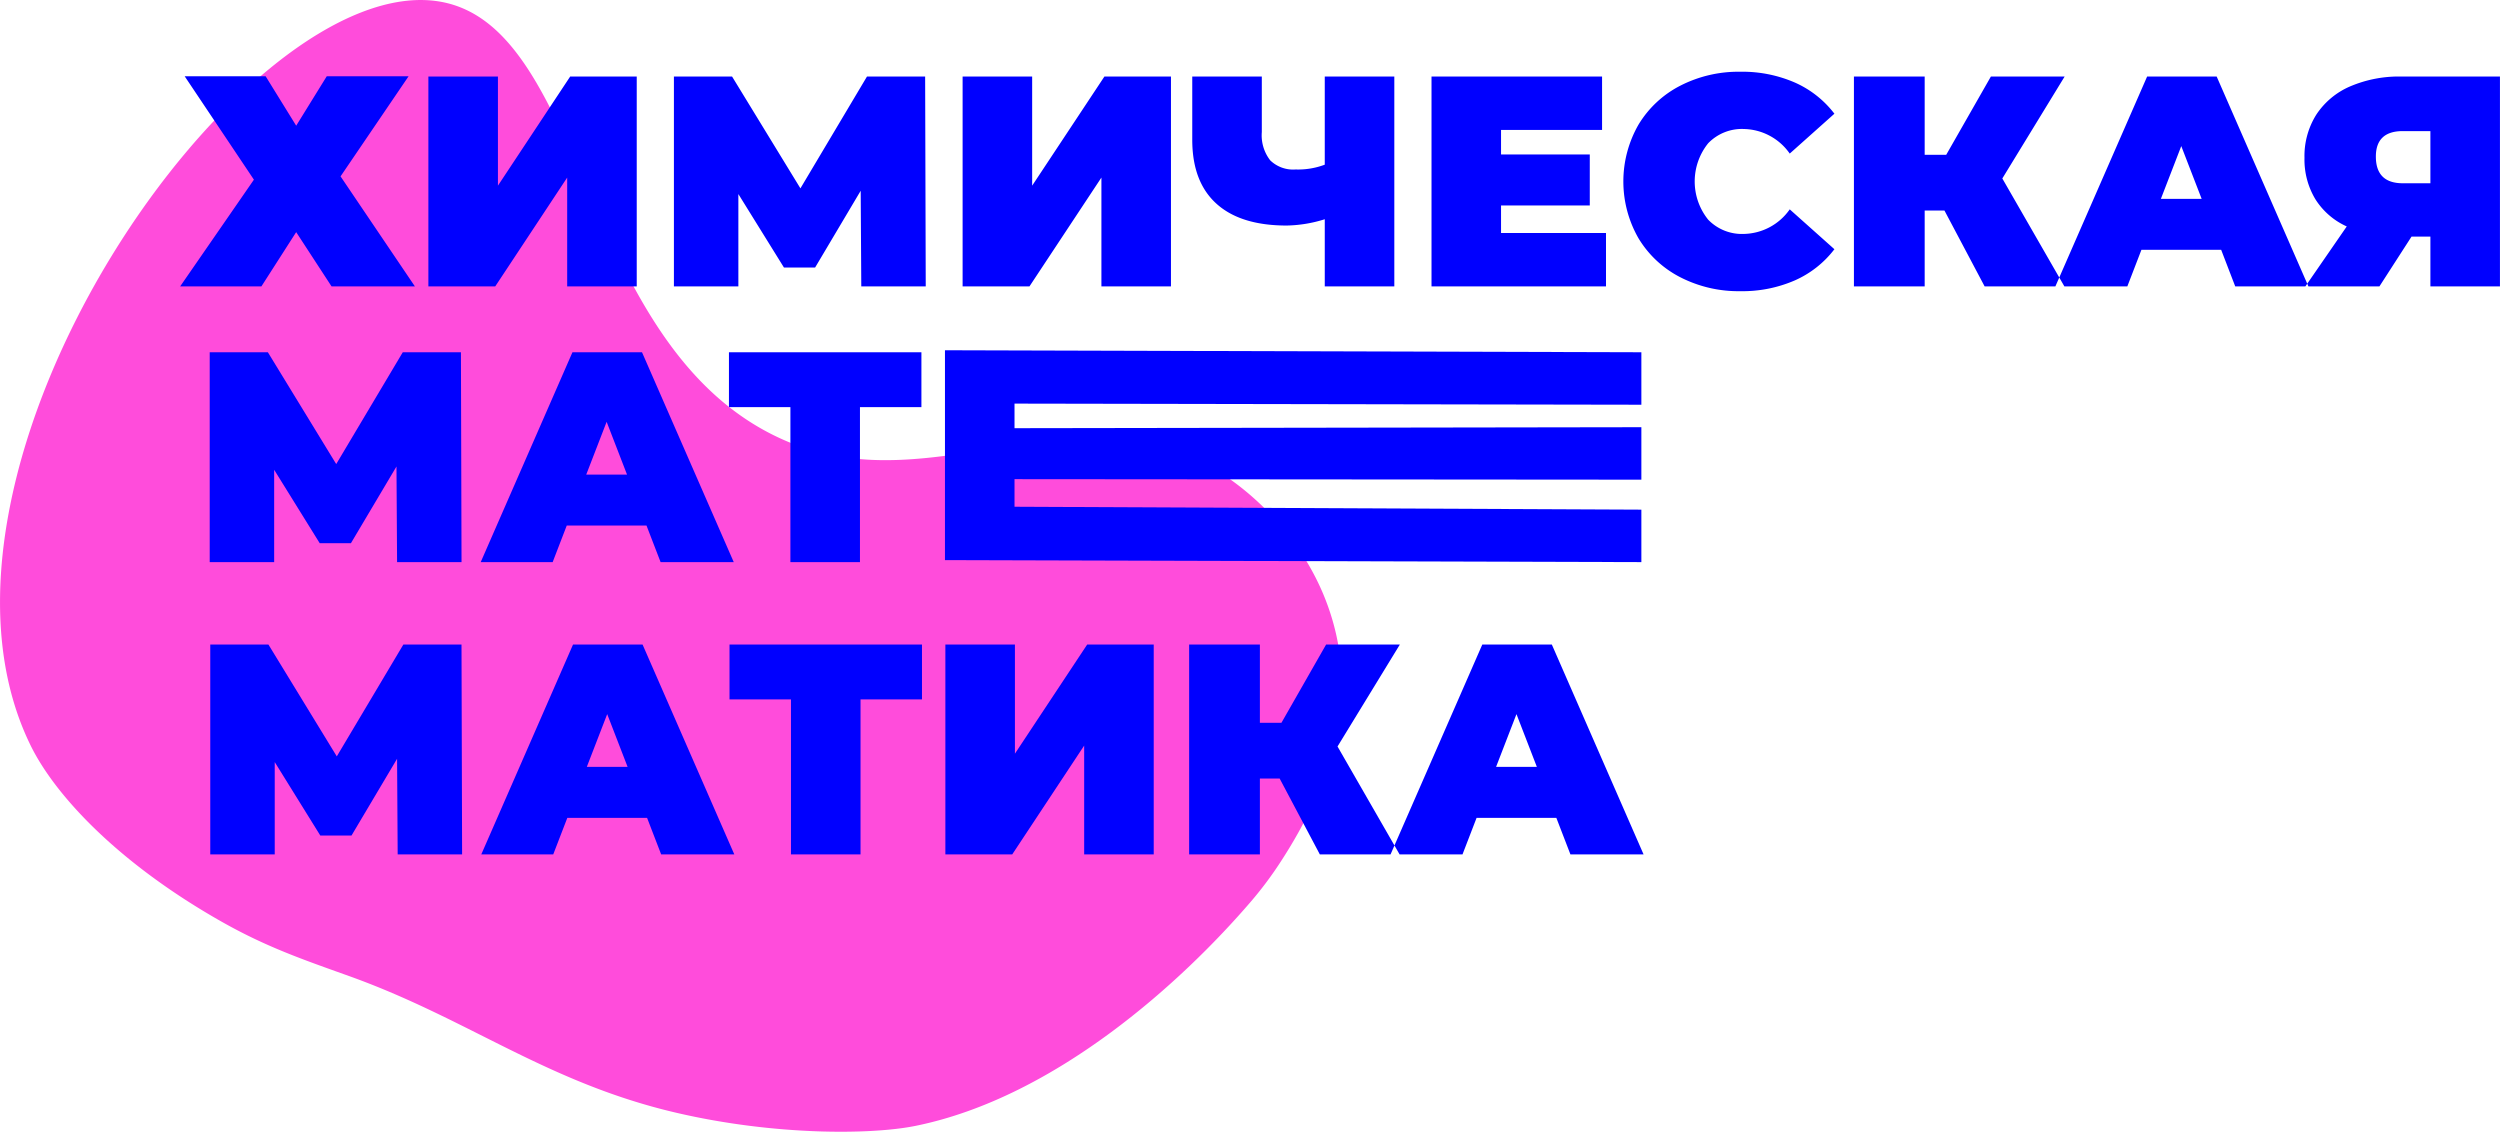 <?xml version="1.0" encoding="UTF-8"?> <svg xmlns="http://www.w3.org/2000/svg" id="Группа_1" data-name="Группа 1" width="333.563" height="151" viewBox="0 0 333.563 151"> <defs> <style> .cls-1 { fill: #ff4cdb; } .cls-1, .cls-2 { fill-rule: evenodd; } .cls-2 { fill: blue; } </style> </defs> <path id="Фигура_1" data-name="Фигура 1" class="cls-1" d="M156.4,347.052c19.645,8.04,38.99-8.21,57.918,4.342,5.834,3.869,13.591,11.8,15.371,23.443,1.21,7.919-.692,17.283-7.96,28.364a49.258,49.258,0,0,1-3.894,5.17c-8.864,10.308-25.787,26.015-44.691,29.851-5.91,1.2-18.774,1.3-31.841-1.736-17.35-4.027-27.751-12.528-43.719-18.252-6.172-2.212-11.012-3.868-16.943-7.218-13.817-7.805-22.294-16.875-25.572-23.585-18.1-37.04,28.589-103.7,54.645-99.212C129.645,291.654,128.255,335.536,156.4,347.052Z" transform="translate(-51 -288)"></path> <path id="ХИМИЧЕСКАЯ" class="cls-2" d="M75.638,298.172l9.24,13.8-9.84,14.24h10.84l4.64-7.24,4.72,7.24h11.12l-9.92-14.68,9.08-13.36H94.6l-4.08,6.6-4.08-6.6h-10.8Zm32.519,28.04h8.92l9.6-14.52v14.52h9.28v-28h-8.88l-9.64,14.56v-14.56h-9.28v28Zm66.36,0-0.08-28h-7.76l-8.88,14.92-9.12-14.92h-7.76v28h8.6v-12.32l6.08,9.8h4.16l6.08-10.24,0.08,12.76h8.6Zm4.92,0h8.92l9.6-14.52v14.52h9.28v-28h-8.88l-9.64,14.56v-14.56h-9.28v28Zm48.32-28v11.76a10.075,10.075,0,0,1-3.88.64,4.391,4.391,0,0,1-3.4-1.22,5.447,5.447,0,0,1-1.12-3.78v-7.4h-9.28v8.44q0,5.6,3.22,8.52t9.38,2.92a17.844,17.844,0,0,0,5.08-.84v8.96h9.28v-28h-9.28Zm23.52,20.88v-3.68h11.84v-6.8h-11.84v-3.28h13.48v-7.12H242v28h23.28v-7.12h-14Zm31.919,7.76a17.561,17.561,0,0,0,7.28-1.44,13.511,13.511,0,0,0,5.28-4.16l-5.96-5.32a7.644,7.644,0,0,1-6.12,3.28,6.251,6.251,0,0,1-4.76-1.9,8.125,8.125,0,0,1,0-10.2,6.254,6.254,0,0,1,4.76-1.9,7.647,7.647,0,0,1,6.12,3.28l5.96-5.32a13.52,13.52,0,0,0-5.28-4.16,17.561,17.561,0,0,0-7.28-1.44,17.012,17.012,0,0,0-8,1.86,13.914,13.914,0,0,0-5.58,5.2,15.232,15.232,0,0,0,0,15.16,13.907,13.907,0,0,0,5.58,5.2,17.012,17.012,0,0,0,8,1.86h0Zm43.28-28.64h-9.84l-5.96,10.44H307.8v-10.44h-9.44v28h9.44v-10.12h2.64l5.36,10.12h10.64l-8.28-14.4Zm22.761,28H359l-12.24-28h-9.28l-12.24,28h9.6l1.88-4.88h10.64Zm-9.92-11.68,2.72-7.04,2.72,7.04h-5.44Zm32.119-16.32a16.582,16.582,0,0,0-6.88,1.32,10.224,10.224,0,0,0-4.5,3.76,10.366,10.366,0,0,0-1.58,5.76,10.252,10.252,0,0,0,1.46,5.54,9.6,9.6,0,0,0,4.18,3.62l-5.52,8h9.88l4.28-6.64h2.52v6.64h9.28v-28h-13.12Zm0.16,7.28h3.68v6.96H371.6q-3.6,0-3.6-3.56,0-3.4,3.6-3.4h0Z" transform="translate(-51 -288)"></path> <path id="МАТ_МАТИКА" data-name="МАТ МАТИКА" class="cls-2" d="M112.58,363l-0.08-28h-7.76l-8.88,14.92L86.74,335H78.98v28h8.6V350.68l6.08,9.8h4.16l6.08-10.24L103.98,363h8.6Zm26.56,0h9.76l-12.24-28h-9.28l-12.24,28h9.6l1.88-4.88h10.64Zm-9.92-11.68,2.72-7.04,2.72,7.04h-5.44ZM173.94,335H148.26v7.32h8.2V363h9.28V342.32h8.2V335Zm-61.284,67-0.08-28h-7.76l-8.88,14.92L86.816,374h-7.76v28h8.6V389.68l6.08,9.8H97.9l6.08-10.24,0.08,12.76h8.6Zm26.56,0h9.76l-12.24-28h-9.28l-12.24,28h9.6l1.88-4.88h10.64Zm-9.92-11.68,2.72-7.04,2.72,7.04H129.3ZM174.016,374h-25.68v7.32h8.2V402h9.28V381.32h8.2V374Zm3.12,28h8.92l9.6-14.52V402h9.28V374h-8.88l-9.64,14.56V374h-9.28v28Zm60.639-28h-9.84l-5.96,10.44H219.1V374h-9.44v28h9.44V391.88h2.64L227.1,402h10.64l-8.28-14.4Zm22.76,28h9.76l-12.24-28h-9.28l-12.24,28h9.6l1.88-4.88h10.64Zm-9.92-11.68,2.72-7.04,2.72,7.04h-5.44Z" transform="translate(-51 -288)"></path> <path id="Е" class="cls-2" d="M186.362,355.612v-3.68L270,352v-7l-83.638.132v-3.28L270,342v-7l-92.918-.268v28L270,363v-7Z" transform="translate(-51 -288)"></path> </svg> 